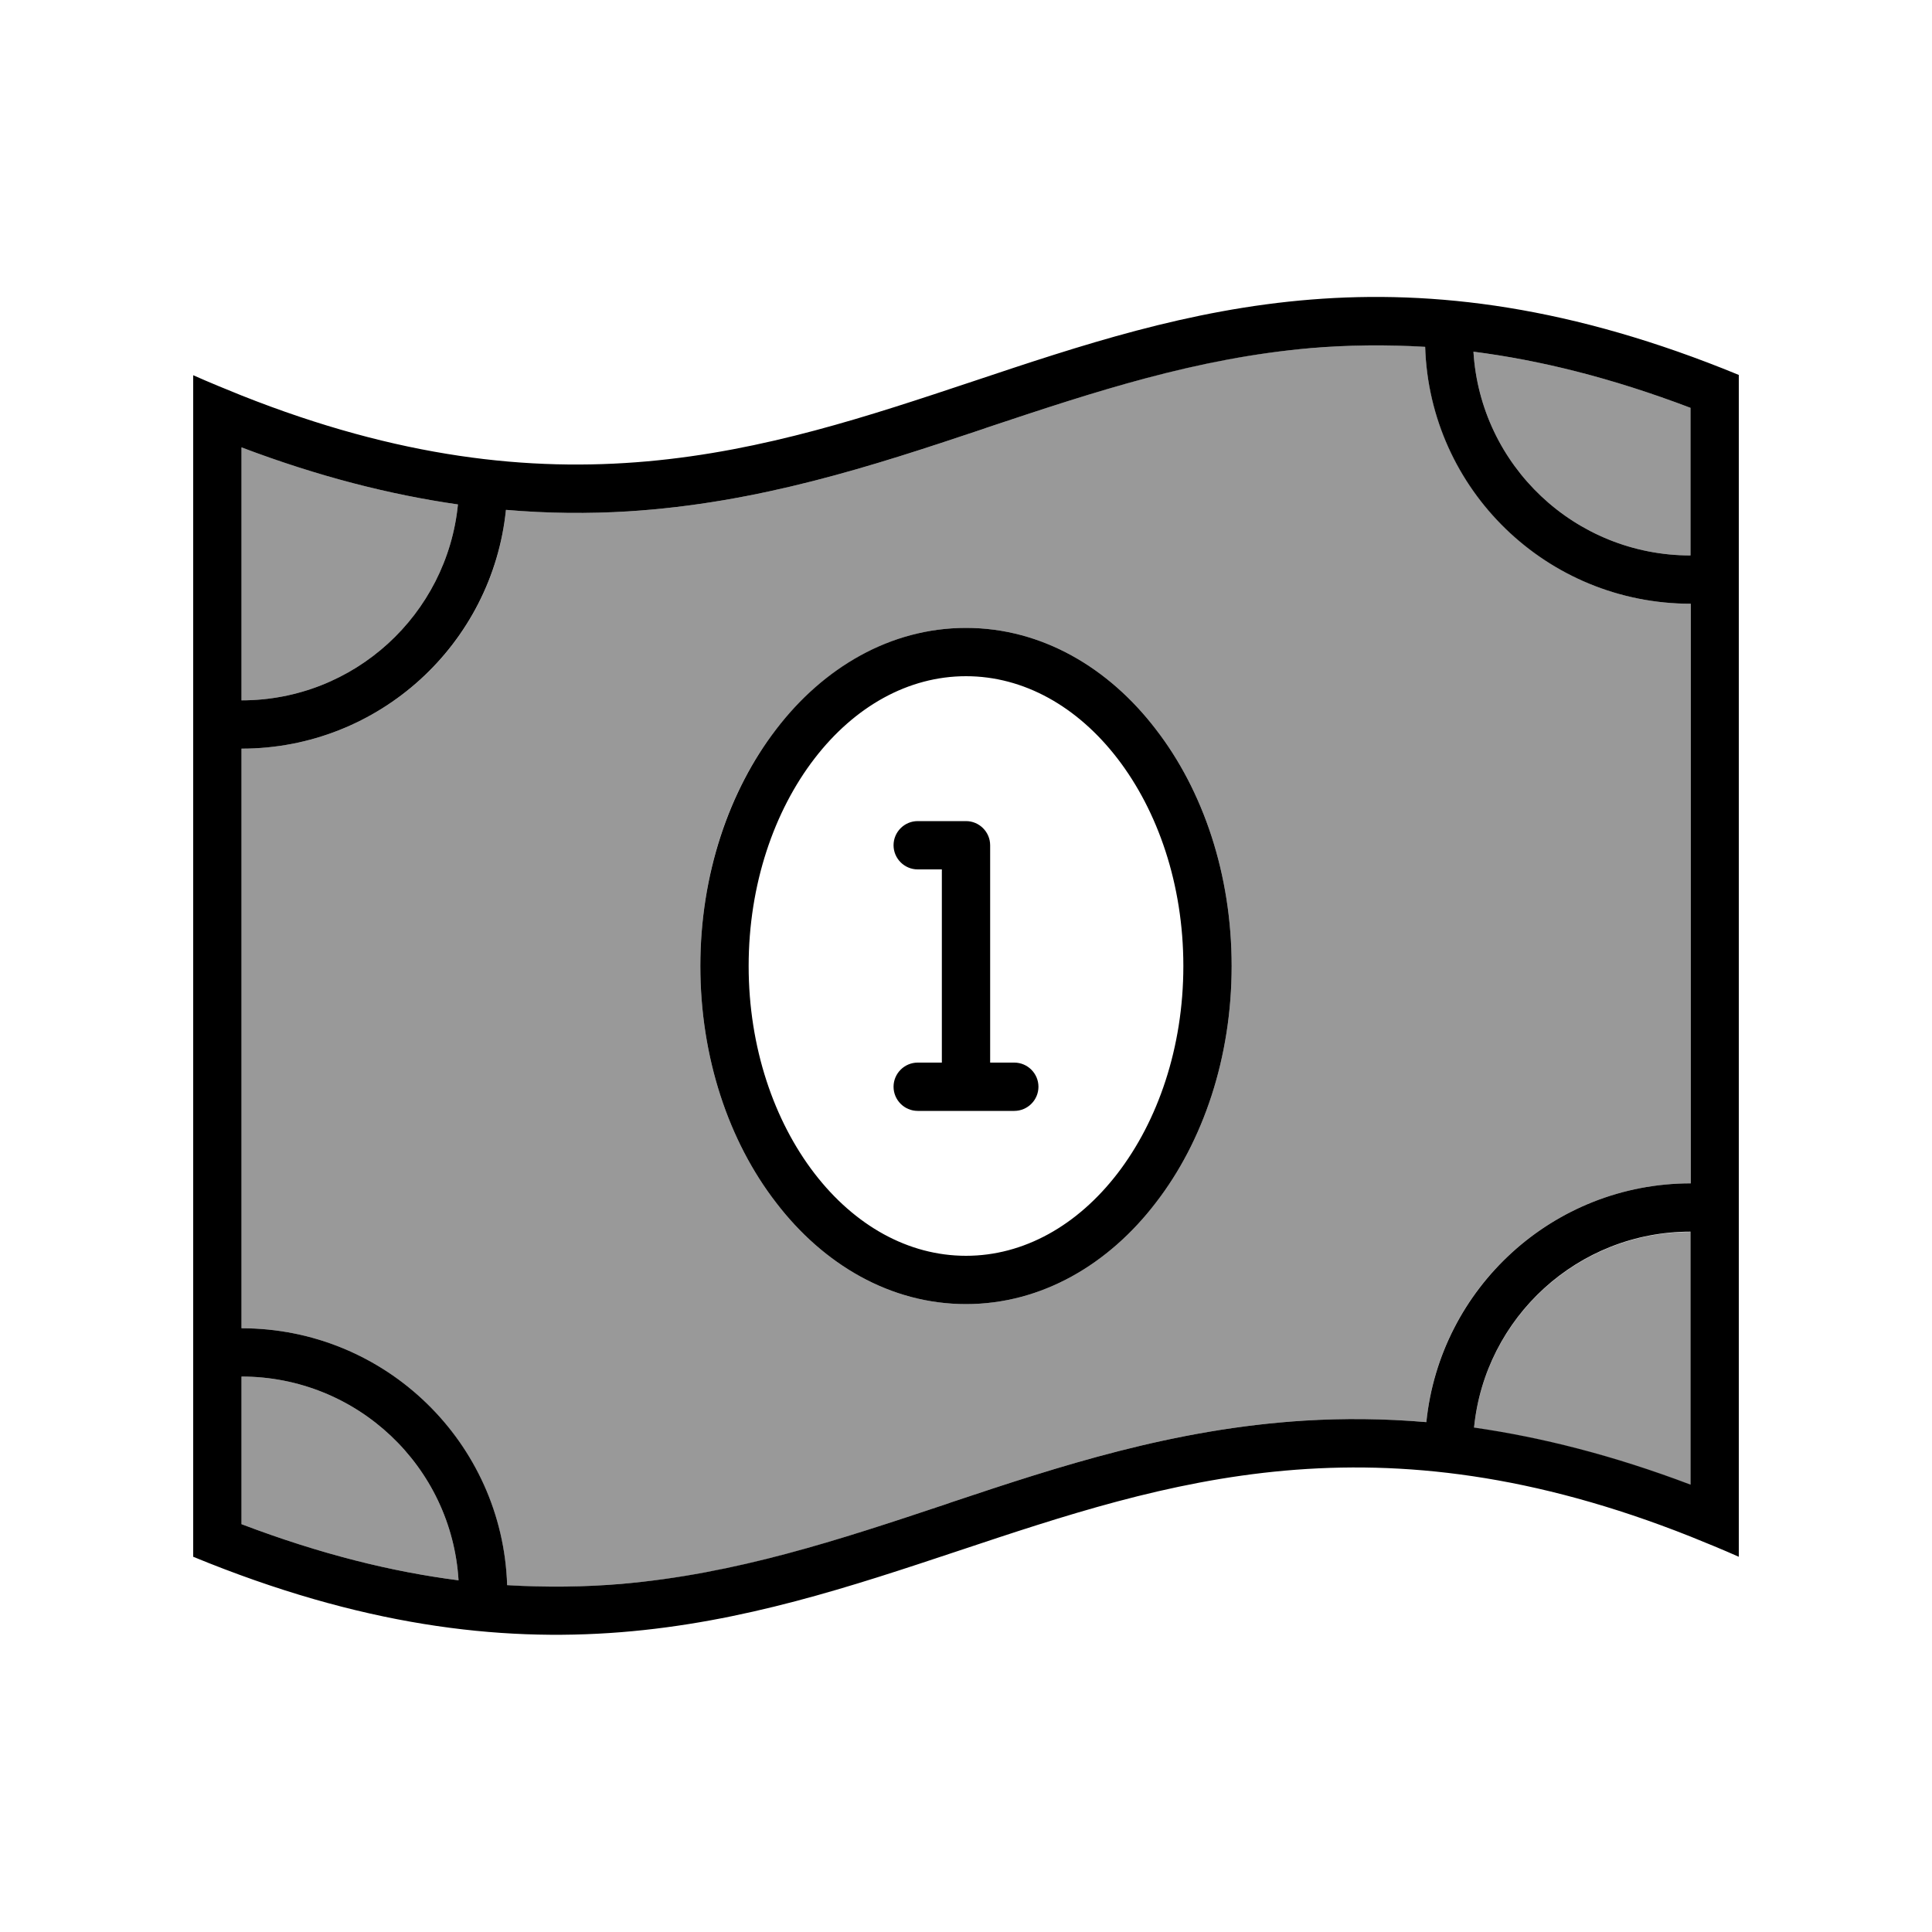 <svg xmlns="http://www.w3.org/2000/svg" viewBox="0 0 640 640"><!--! Font Awesome Pro 7.1.0 by @fontawesome - https://fontawesome.com License - https://fontawesome.com/license (Commercial License) Copyright 2025 Fonticons, Inc. --><path opacity=".4" fill="currentColor" d="M80 148.2L80 232C117.4 232 148.1 203.5 151.7 167.1C129.4 163.9 105.7 157.9 80 148.2zM80 248L80 440C127.6 440 166.4 477.8 168 525.1C181.2 526 193.7 525.7 205.7 524.7C243.9 521.5 277.6 510.2 313.3 498.3L315 497.7C350.9 485.7 388.7 473.3 432.1 470.6C445.1 469.8 458.5 469.9 472.5 471.1C476.9 426.7 514.5 392 560.1 392L560.1 200C512.5 200 473.7 162.2 472.1 114.9C458.9 114 446.4 114.3 434.4 115.3C396.2 118.5 362.5 129.8 326.8 141.7L325.1 142.3C289.2 154.3 251.4 166.7 208 169.4C195 170.2 181.6 170.1 167.6 168.9C163.2 213.3 125.6 248 80 248zM80 456L80 504.9C106.2 514.9 130 520.7 151.9 523.5C149.6 485.8 118.3 456 80 456zM232 320C232 289.7 241.4 261.9 257.1 241.6C272.7 221.3 294.9 208 320 208C345.1 208 367.3 221.2 382.9 241.6C398.6 261.9 408 289.7 408 320C408 350.3 398.6 378.1 382.9 398.4C367.3 418.8 345.1 432 320 432C294.9 432 272.7 418.8 257.1 398.4C241.4 378.1 232 350.3 232 320zM488.1 116.5C490.4 154.2 521.7 184 560 184L560 135.1C533.8 125.1 510 119.3 488.1 116.5zM488.3 473C510.6 476.2 534.3 482.2 560 491.9L560 408.1C522.6 408.1 491.9 436.6 488.3 473z"/><path fill="currentColor" d="M80 504.9L80 456C118.3 456 149.6 485.8 151.9 523.5C130 520.7 106.3 514.9 80 504.9zM80 440L80 248C125.6 248 163.1 213.3 167.6 168.9C181.6 170.1 195 170.2 208 169.4C251.4 166.7 289.2 154.3 325.1 142.3L326.8 141.7C362.5 129.8 396.2 118.6 434.4 115.3C446.4 114.3 458.9 114.1 472.1 114.9C473.6 162.2 512.4 200 560.1 200L560.1 392C514.5 392 477 426.7 472.5 471.1C458.5 469.9 445.1 469.8 432.1 470.6C388.7 473.3 350.9 485.7 315 497.7L313.3 498.3C277.6 510.2 243.9 521.4 205.7 524.7C193.7 525.7 181.2 525.9 168 525.1C166.5 477.9 127.7 440 80 440zM560 408L560 491.8C534.4 482.1 510.6 476.1 488.3 472.9C491.9 436.5 522.6 408 560 408zM488.1 116.5C510 119.3 533.7 125.1 560 135.1L560 184C521.7 184 490.4 154.2 488.1 116.5zM80 232L80 148.2C105.6 157.9 129.4 163.9 151.7 167.1C148.1 203.5 117.4 232 80 232zM80 131C74.8 128.9 69.4 126.7 64 124.3L64 515.7C174.8 561.3 246.4 537.4 317.6 513.7C386.9 490.6 455.8 467.6 560 509C565.2 511.1 570.6 513.3 576 515.7L576 124.2C465.2 78.6 393.6 102.5 322.4 126.3C253.1 149.4 184.2 172.4 80 131zM296 280C296 284.4 299.6 288 304 288L312 288L312 352L304 352C299.6 352 296 355.6 296 360C296 364.4 299.6 368 304 368L336 368C340.4 368 344 364.4 344 360C344 355.6 340.4 352 336 352L328 352L328 280C328 275.6 324.4 272 320 272L304 272C299.6 272 296 275.6 296 280zM248 320C248 292.9 256.5 268.6 269.8 251.3C283.1 234 300.9 224 320 224C339.1 224 356.9 234 370.2 251.3C383.5 268.6 392 292.9 392 320C392 347.1 383.5 371.4 370.2 388.7C356.9 406 339.1 416 320 416C300.9 416 283.1 406 269.8 388.7C256.5 371.4 248 347.1 248 320zM320 208C294.9 208 272.7 221.2 257.1 241.6C241.5 261.9 232 289.7 232 320C232 350.3 241.4 378.1 257.1 398.4C272.7 418.8 294.9 432 320 432C345.1 432 367.3 418.8 382.9 398.4C398.6 378.1 408 350.3 408 320C408 289.7 398.6 261.9 382.9 241.6C367.3 221.2 345.1 208 320 208z"/></svg>